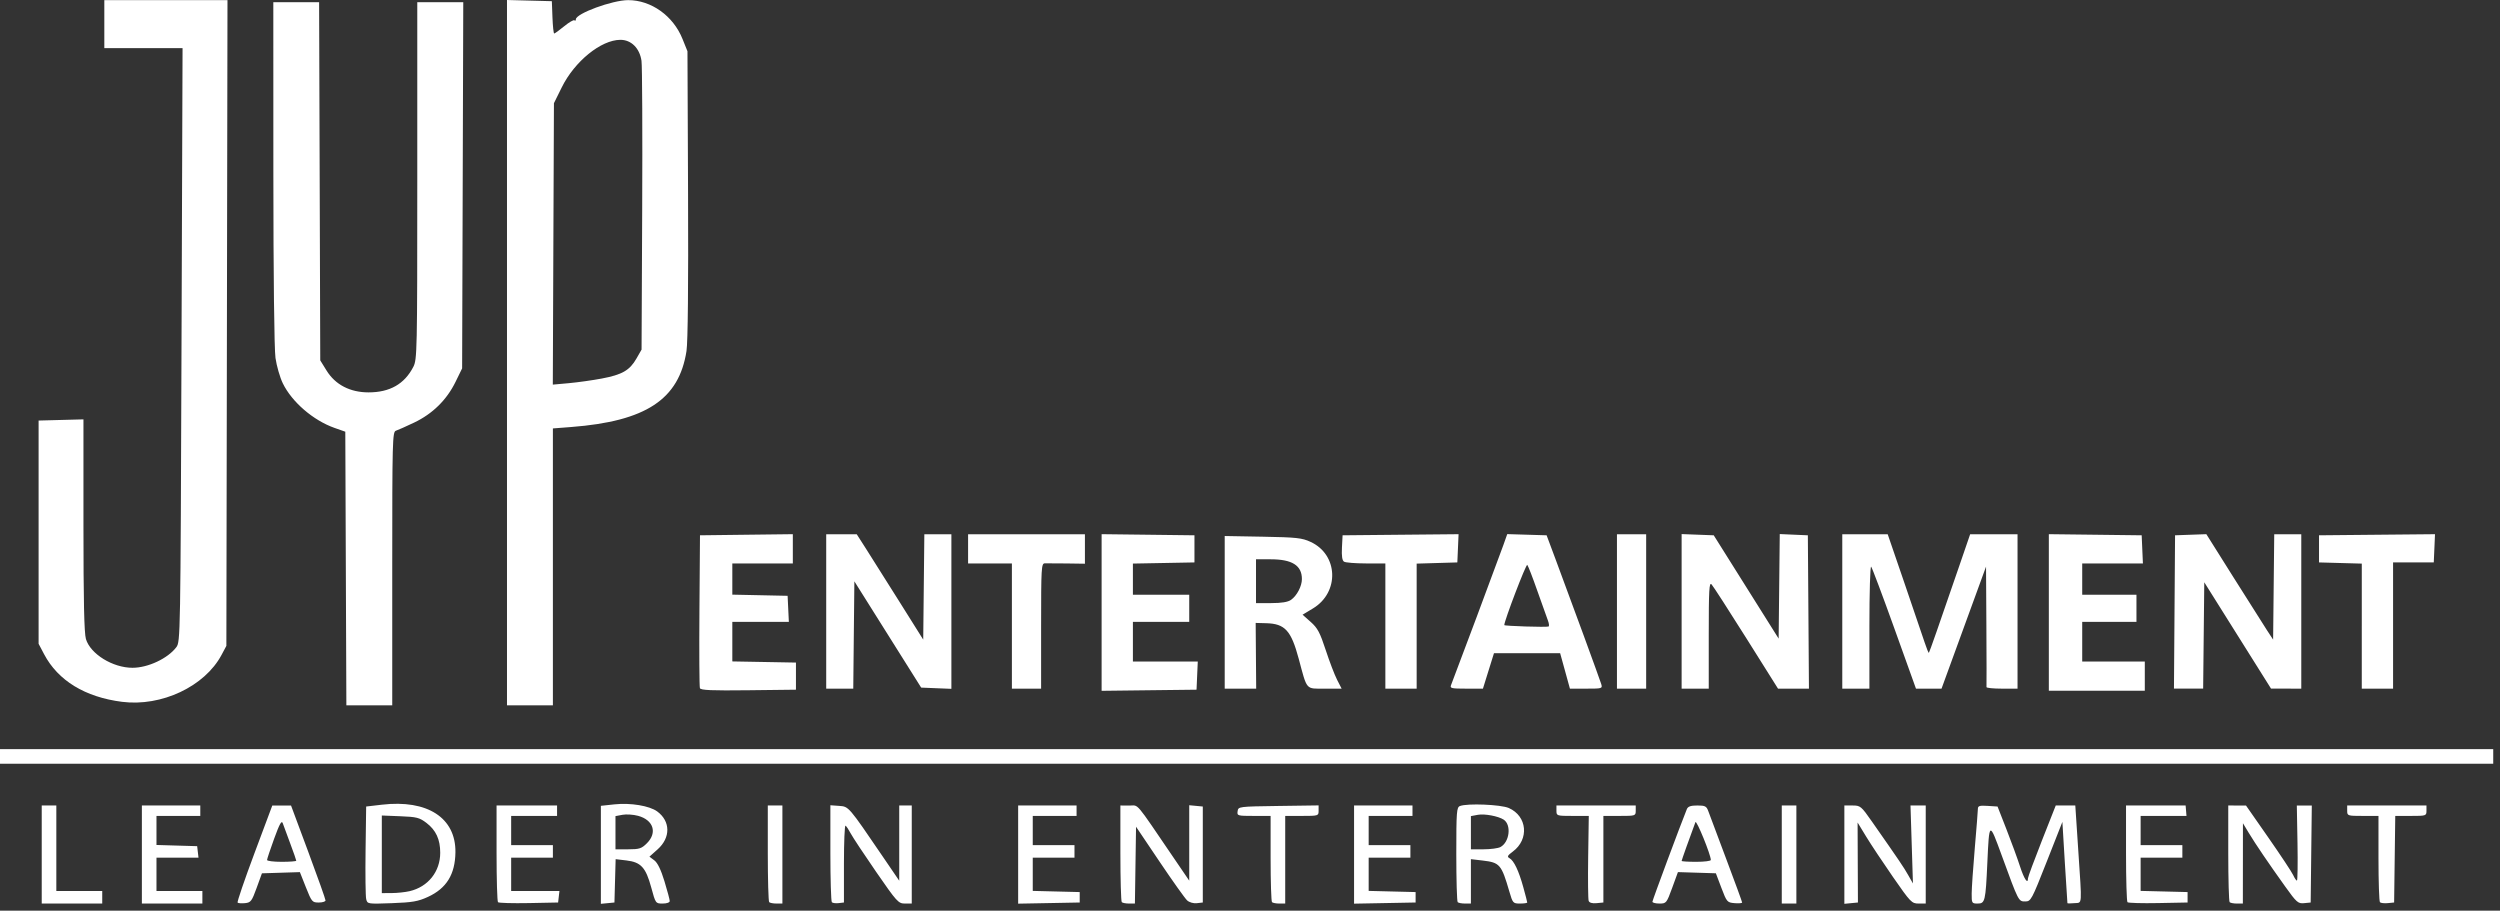 <svg width="291" height="106" viewBox="0 0 291 106" fill="none" xmlns="http://www.w3.org/2000/svg">
<rect x="0" y="0" width="291" height="106" fill="#333333" stroke="none"/>
<g clip-path="url(#clip0_8_2)">
<path d="M4.857 99.466V93.759H5.707H6.557V98.737V103.716H9.229H11.9V104.444V105.173H8.379H4.857V99.466ZM16.514 99.466V93.759H19.914H23.314V94.366V94.973H20.764H18.214V96.664V98.355L20.582 98.425L22.95 98.494L23.027 99.162L23.104 99.83H20.659H18.214V101.773V103.716H20.886H23.557V104.444V105.173H20.036H16.514V99.466ZM27.656 105.062C27.582 104.989 28.46 102.417 29.607 99.348L31.693 93.767H32.785H33.878L35.887 99.168C36.992 102.138 37.894 104.677 37.891 104.811C37.888 104.945 37.531 105.054 37.097 105.054C36.345 105.054 36.278 104.974 35.607 103.284L34.906 101.515L32.697 101.585L30.489 101.654L29.872 103.354C29.309 104.905 29.191 105.06 28.522 105.126C28.119 105.166 27.729 105.138 27.656 105.065V105.062ZM34.485 100.186C34.485 100.115 34.17 99.214 33.784 98.183C33.399 97.152 33.007 96.09 32.913 95.823C32.783 95.453 32.545 95.879 31.914 97.614C31.458 98.866 31.085 99.986 31.085 100.103C31.085 100.22 31.851 100.316 32.785 100.316C33.72 100.316 34.485 100.258 34.485 100.186ZM42.625 104.656C42.547 104.339 42.515 101.785 42.552 98.98L42.621 93.88L44.447 93.667C49.75 93.046 53.067 95.194 53.012 99.21C52.976 101.78 51.973 103.407 49.811 104.4C48.66 104.929 48.011 105.041 45.608 105.129C42.782 105.231 42.766 105.229 42.625 104.656ZM47.673 103.733C49.828 103.232 51.242 101.46 51.242 99.26C51.242 97.711 50.746 96.632 49.648 95.794C48.827 95.167 48.508 95.085 46.587 95.01L44.443 94.925V99.442V103.959L45.596 103.953C46.23 103.95 47.165 103.851 47.673 103.733ZM57.968 105.017C57.875 104.925 57.8 102.354 57.8 99.304V93.759H61.321H64.842V94.366V94.973H62.171H59.499V96.673V98.373H61.928H64.357V99.102V99.83H61.928H59.499V101.773V103.716H62.309H65.118L65.041 104.384L64.964 105.051L61.55 105.119C59.672 105.155 58.06 105.11 57.968 105.017ZM69.942 99.501V93.797L71.538 93.626C73.395 93.427 75.608 93.796 76.499 94.451C78.052 95.594 78.074 97.501 76.55 98.862L75.594 99.716L76.163 100.144C76.542 100.43 76.935 101.242 77.344 102.582C77.681 103.687 77.957 104.722 77.957 104.882C77.957 105.051 77.611 105.173 77.134 105.173C76.315 105.173 76.31 105.166 75.803 103.301C75.169 100.969 74.607 100.356 72.915 100.156L71.66 100.007L71.59 102.529L71.521 105.051L70.732 105.128L69.942 105.204V99.501ZM75.304 98.149C76.537 96.916 76.057 95.442 74.266 94.96C73.716 94.812 72.9 94.759 72.454 94.843L71.642 94.995V96.927V98.859H73.118C74.425 98.859 74.675 98.778 75.304 98.149ZM89.533 105.011C89.444 104.922 89.371 102.354 89.371 99.304V93.759H90.221H91.071V99.466V105.173H90.383C90.004 105.173 89.622 105.1 89.533 105.011ZM96.829 105.022C96.734 104.927 96.656 102.347 96.656 99.29V93.731L97.674 93.805C98.806 93.889 98.732 93.802 102.804 99.777L104.671 102.516V98.138V93.759H105.399H106.128V99.466V105.173H105.329C104.572 105.173 104.394 104.977 101.989 101.496C100.592 99.474 99.259 97.459 99.026 97.019C98.794 96.579 98.521 96.167 98.419 96.105C98.318 96.042 98.235 98.029 98.235 100.521V105.051L97.619 105.123C97.28 105.163 96.925 105.117 96.829 105.022ZM118.513 99.472V93.759H121.913H125.313V94.366V94.973H122.763H120.213V96.673V98.373H122.642H125.07V99.102V99.83H122.642H120.213V101.765V103.7L122.945 103.769L125.678 103.837V104.444V105.051L122.095 105.119L118.513 105.186V99.472ZM130.575 105.011C130.486 104.922 130.413 102.354 130.413 99.304V93.759L131.445 93.768C132.6 93.778 131.988 93.057 136.646 99.895L138.427 102.509V98.118V93.728L139.217 93.804L140.006 93.88V99.466V105.051L139.317 105.13C138.918 105.176 138.44 105.04 138.183 104.807C137.939 104.586 136.501 102.566 134.987 100.319L132.235 96.231L132.169 100.702L132.103 105.173H131.42C131.044 105.173 130.664 105.1 130.575 105.011ZM148.061 105.011C147.972 104.922 147.899 102.627 147.899 99.911V94.973H145.939C144.046 94.973 143.982 94.954 144.057 94.427C144.134 93.884 144.169 93.88 148.81 93.814L153.485 93.748V94.361C153.485 94.964 153.457 94.973 151.542 94.973H149.599V100.073V105.173H148.911C148.532 105.173 148.15 105.1 148.061 105.011ZM157.613 99.472V93.759H161.013H164.413V94.366V94.973H161.863H159.313V96.673V98.373H161.742H164.17V99.102V99.83H161.742H159.313V101.765V103.7L162.045 103.769L164.777 103.837V104.444V105.051L161.195 105.119L157.613 105.186V99.472ZM169.675 105.011C169.586 104.922 169.513 102.405 169.513 99.418C169.513 94.47 169.551 93.972 169.938 93.821C170.799 93.487 174.705 93.646 175.626 94.053C177.774 95.002 178.019 97.699 176.088 99.126C175.471 99.583 175.4 99.722 175.702 99.891C176.225 100.184 176.778 101.345 177.31 103.265C177.563 104.178 177.77 104.98 177.77 105.048C177.77 105.117 177.393 105.173 176.932 105.173C176.122 105.173 176.082 105.128 175.688 103.776C174.768 100.623 174.578 100.402 172.599 100.169L171.213 100.006V102.589V105.173H170.525C170.146 105.173 169.764 105.1 169.675 105.011ZM174.649 98.597C175.717 98.025 175.953 96.007 175.023 95.403C174.399 94.998 172.794 94.698 172.024 94.843L171.213 94.995V96.927V98.859H172.686C173.496 98.859 174.379 98.741 174.649 98.597ZM184.922 104.865C184.851 104.679 184.824 102.377 184.863 99.749L184.934 94.972L183.052 94.973C181.206 94.973 181.17 94.961 181.17 94.366V93.759H185.784H190.399V94.366C190.399 94.961 190.362 94.973 188.516 94.973L186.634 94.973V100.012V105.051L185.843 105.128C185.334 105.177 185.006 105.083 184.922 104.865ZM192.341 104.961C192.341 104.794 195.611 96.001 196.349 94.184C196.476 93.872 196.799 93.759 197.565 93.759C198.482 93.759 198.637 93.839 198.85 94.427C198.982 94.794 199.922 97.301 200.938 99.998C201.953 102.694 202.784 104.969 202.784 105.051C202.784 105.134 202.386 105.168 201.9 105.127C201.046 105.054 200.993 104.993 200.371 103.351L199.727 101.651L197.519 101.582L195.311 101.513L194.644 103.343C193.993 105.126 193.955 105.173 193.159 105.173C192.709 105.173 192.341 105.078 192.341 104.961ZM199.141 100.103C199.141 99.5 197.466 95.387 197.348 95.701C196.686 97.476 195.741 100.127 195.741 100.211C195.741 100.269 196.506 100.316 197.441 100.316C198.376 100.316 199.141 100.22 199.141 100.103ZM207.398 99.466V93.759H208.248H209.098V99.466V105.173H208.248H207.398V99.466ZM214.684 99.481V93.759H215.635C216.547 93.759 216.642 93.837 217.902 95.641C221.149 100.285 221.582 100.924 222.108 101.851L222.667 102.834L222.524 98.296L222.381 93.759H223.268H224.155V99.466V105.173H223.322C222.528 105.173 222.385 105.024 220.347 102.087C219.169 100.389 217.76 98.267 217.215 97.371L216.224 95.741L216.243 100.396L216.263 105.051L215.473 105.127L214.684 105.204L214.684 99.481ZM229.503 104.019C229.506 103.385 229.668 101.008 229.864 98.737C230.06 96.466 230.222 94.411 230.224 94.17C230.226 93.8 230.403 93.743 231.371 93.806L232.515 93.88L233.559 96.551C234.133 98.021 234.842 99.96 235.134 100.862C235.606 102.317 236.055 102.987 236.055 102.233C236.055 102.085 236.783 100.118 237.672 97.861L239.289 93.759H240.427H241.565L241.906 98.919C242.352 105.643 242.395 105.037 241.459 105.127C241.025 105.169 240.66 105.169 240.648 105.127C240.636 105.086 240.499 102.94 240.344 100.36L240.062 95.668L238.241 100.297C236.481 104.768 236.396 104.925 235.739 104.928C234.951 104.93 234.972 104.971 233.007 99.589C231.544 95.581 231.548 95.58 231.326 100.437C231.122 104.91 231.06 105.173 230.2 105.173C229.524 105.173 229.498 105.13 229.503 104.019ZM247.638 105.017C247.545 104.925 247.469 102.354 247.469 99.304V93.759H250.938H254.406L254.457 94.366L254.507 94.973H251.838H249.169V96.673V98.373H251.598H254.027V99.101V99.83H251.598H249.169V101.765V103.7L251.902 103.768L254.634 103.837V104.444V105.051L251.22 105.118C249.342 105.155 247.73 105.11 247.638 105.017ZM259.531 105.011C259.442 104.922 259.369 102.354 259.369 99.304V93.759L260.402 93.761L261.434 93.763L264.033 97.49C265.463 99.54 266.764 101.506 266.926 101.86C267.087 102.214 267.283 102.504 267.362 102.504C267.441 102.504 267.47 100.537 267.428 98.132L267.35 93.761H268.221H269.093L269.027 99.407L268.962 105.053L268.199 105.128C267.493 105.196 267.328 105.051 265.992 103.185C264.056 100.481 262.546 98.258 261.741 96.924L261.078 95.825L261.074 100.5L261.069 105.175H260.381C260.003 105.175 259.62 105.102 259.531 105.013L259.531 105.011ZM277.028 105.022C276.933 104.927 276.855 102.627 276.855 99.911V94.973H275.034C273.253 94.973 273.212 94.959 273.212 94.366V93.759H277.826H282.441V94.366C282.441 94.959 282.4 94.973 280.624 94.973H278.808L278.742 100.012L278.676 105.051L277.939 105.124C277.534 105.163 277.124 105.118 277.028 105.022ZM0 88.052V87.201H145.106H290.212V88.052V88.901H145.106H0V88.052ZM81.469 80.101C81.404 79.931 81.379 75.858 81.414 71.05L81.478 62.309L86.882 62.243L92.285 62.178V63.883V65.587H88.764H85.242V67.402V69.216L88.46 69.284L91.678 69.352L91.75 70.87L91.823 72.387H88.532H85.242V74.688V76.989L88.946 77.056L92.649 77.123V78.701V80.28L87.118 80.345C82.815 80.396 81.561 80.342 81.469 80.101ZM128.228 71.294V62.178L133.631 62.243L139.035 62.309V63.887V65.466L135.453 65.533L131.87 65.6V67.415V69.23H135.149H138.427V70.809V72.387H135.149H131.87V74.694V77.002H135.646H139.421L139.349 78.641L139.277 80.28L133.753 80.345L128.228 80.411V71.294ZM238.484 71.29V62.178L243.887 62.243L249.291 62.309L249.363 63.948L249.435 65.587H245.902H242.37V67.409V69.23H245.527H248.684V70.809V72.387H245.527H242.37V74.694V77.001H246.012H249.655V78.701V80.401H244.07H238.484V71.29ZM96.171 71.173V62.187H97.948H99.724L100.774 63.827C101.351 64.728 103.093 67.488 104.643 69.959L107.463 74.451L107.528 68.319L107.593 62.187H109.168H110.742V71.184V80.18L108.983 80.109L107.224 80.037L103.336 73.852L99.449 67.667L99.384 73.913L99.32 80.159H97.745H96.171V71.173ZM117.785 72.873V65.587H115.235H112.685V63.887V62.187H119.485H126.285V63.902V65.617L124.16 65.586C122.991 65.569 121.844 65.563 121.61 65.571C121.215 65.586 121.185 66.102 121.185 72.873V80.159H119.485H117.785V72.873ZM142.556 71.275V62.392L146.988 62.472C150.916 62.543 151.549 62.611 152.556 63.077C155.778 64.565 155.936 68.942 152.836 70.817L151.618 71.553L152.568 72.395C153.365 73.101 153.648 73.631 154.313 75.666C154.75 77.001 155.346 78.559 155.637 79.126L156.166 80.159H154.212C151.951 80.159 152.173 80.413 151.169 76.671C150.288 73.391 149.566 72.601 147.395 72.542L146.16 72.509L146.19 76.334L146.22 80.159H144.388H142.556V71.275ZM150.275 69.823C150.958 69.344 151.542 68.23 151.542 67.405C151.542 65.822 150.407 65.102 147.911 65.102H146.199V67.652V70.201H147.966C149.175 70.201 149.905 70.082 150.275 69.823ZM161.256 72.873V65.587L159.009 65.584C157.774 65.581 156.62 65.49 156.446 65.379C156.229 65.241 156.153 64.727 156.203 63.743L156.277 62.309L163.028 62.244L169.778 62.18L169.706 63.823L169.634 65.466L167.267 65.535L164.899 65.605V72.882V80.159H163.077H161.256V72.873ZM168.906 79.734C169.209 78.994 174.515 64.795 174.989 63.454L175.443 62.171L177.734 62.24L180.026 62.309L181.069 65.102C182.864 69.908 186.207 79.041 186.38 79.612C186.542 80.147 186.503 80.159 184.642 80.159H182.739L182.17 78.094L181.6 76.03H177.75H173.9L173.256 78.094L172.613 80.159H170.673C168.92 80.159 168.749 80.117 168.906 79.734ZM180.167 72.197C180.027 71.834 179.472 70.281 178.935 68.744C178.397 67.208 177.875 65.862 177.775 65.753C177.637 65.604 175.099 72.252 175.099 72.761C175.099 72.872 179.994 73.028 180.25 72.925C180.345 72.887 180.308 72.559 180.167 72.197ZM188.213 71.173V62.187H189.913H191.613V71.173V80.159H189.913H188.213V71.173ZM195.741 71.163V62.167L197.61 62.238L199.479 62.309L203.256 68.322L207.034 74.335L207.099 68.25L207.164 62.165L208.799 62.237L210.434 62.309L210.498 71.234L210.561 80.159H208.762H206.962L203.26 74.269C201.224 71.03 199.409 68.22 199.228 68.025C198.95 67.724 198.898 68.642 198.898 73.914V80.159H197.32H195.741V71.163ZM214.441 71.173V62.187H217.084H219.728L221.665 67.834C222.73 70.939 223.792 74.061 224.025 74.771C224.257 75.481 224.481 76.027 224.522 75.985C224.595 75.91 225.647 72.901 228.095 65.769L229.325 62.187H232.083H234.841V71.173V80.159H233.02C232.018 80.159 231.211 80.077 231.227 79.977C231.243 79.876 231.237 76.68 231.215 72.873L231.175 65.952L228.584 73.055L225.994 80.159H224.506H223.019L220.514 73.177C219.136 69.336 217.916 66.091 217.803 65.964C217.691 65.837 217.598 68.979 217.598 72.946V80.159H216.02H214.441V71.173ZM253.113 71.234L253.177 62.309L254.998 62.243L256.819 62.178L259.977 67.201C261.713 69.964 263.462 72.726 263.862 73.338L264.591 74.451L264.656 68.319L264.721 62.187H266.295H267.869V71.173V80.159L266.109 80.156L264.348 80.154L260.462 73.965L256.577 67.776L256.512 73.967L256.447 80.157H254.748H253.049L253.113 71.232V71.234ZM274.912 72.882V65.604L272.423 65.535L269.934 65.466V63.887V62.309L276.684 62.244L283.434 62.18L283.363 63.823L283.291 65.466H280.922H278.554V72.812V80.159H276.733H274.911V72.882H274.912Z" fill="white"/>
<path d="M40.255 66.176L40.193 50.25L38.937 49.808C36.464 48.937 33.975 46.792 32.919 44.619C32.584 43.93 32.2 42.601 32.066 41.666C31.921 40.647 31.822 32.02 31.819 20.113L31.814 0.259H34.479H37.144L37.211 21.103L37.278 41.947L38.011 43.132C39.029 44.779 40.749 45.673 42.9 45.673C45.375 45.673 47.082 44.701 48.108 42.708C48.553 41.842 48.571 40.998 48.571 21.033V0.259H51.248H53.924L53.858 21.57L53.792 42.88L53.02 44.459C51.998 46.546 50.354 48.164 48.221 49.182C47.278 49.632 46.316 50.061 46.082 50.136C45.683 50.264 45.657 51.244 45.657 66.187V82.102H42.987H40.317L40.255 66.176ZM59.014 41.051V0L61.624 0.069L64.235 0.138L64.306 2.02C64.345 3.055 64.436 3.902 64.508 3.902C64.58 3.902 65.105 3.521 65.674 3.054C66.243 2.588 66.78 2.278 66.868 2.366C66.956 2.454 67.028 2.404 67.028 2.255C67.028 1.577 71.277 0.016 73.123 0.016C75.8 0.016 78.359 1.842 79.44 4.524L80.021 5.966L80.09 22.602C80.134 33.164 80.068 39.828 79.909 40.853C79.036 46.495 75.186 49.033 66.482 49.705L64.357 49.869V65.985V82.102H61.685H59.014V41.051ZM70.054 44.06C72.421 43.613 73.296 43.109 74.08 41.739L74.678 40.695L74.751 24.423C74.791 15.474 74.755 7.67 74.67 7.08C74.457 5.609 73.47 4.629 72.207 4.636C69.955 4.649 66.887 7.139 65.389 10.168L64.478 12.012L64.412 28.391L64.347 44.77L66.224 44.6C67.256 44.506 68.98 44.263 70.054 44.06ZM14.207 81.693C9.905 81.145 6.755 79.223 5.136 76.156L4.493 74.937V61.944V48.952L7.103 48.883L9.714 48.814V61.119C9.714 69.88 9.797 73.7 10.001 74.382C10.524 76.126 13.123 77.73 15.427 77.73C17.226 77.73 19.53 76.647 20.521 75.337C21 74.703 21.009 74.222 21.128 40.148L21.25 5.602L16.696 5.602L12.143 5.602V2.809V0.016H19.311H26.479L26.414 37.598L26.35 75.18L25.786 76.236C23.828 79.905 18.795 82.277 14.207 81.693Z" fill="white"/>
</g>
<defs>
<clipPath id="clip0_8_2">
<rect width="290.212" height="105.204" fill="white"/>
</clipPath>
</defs>
</svg>
